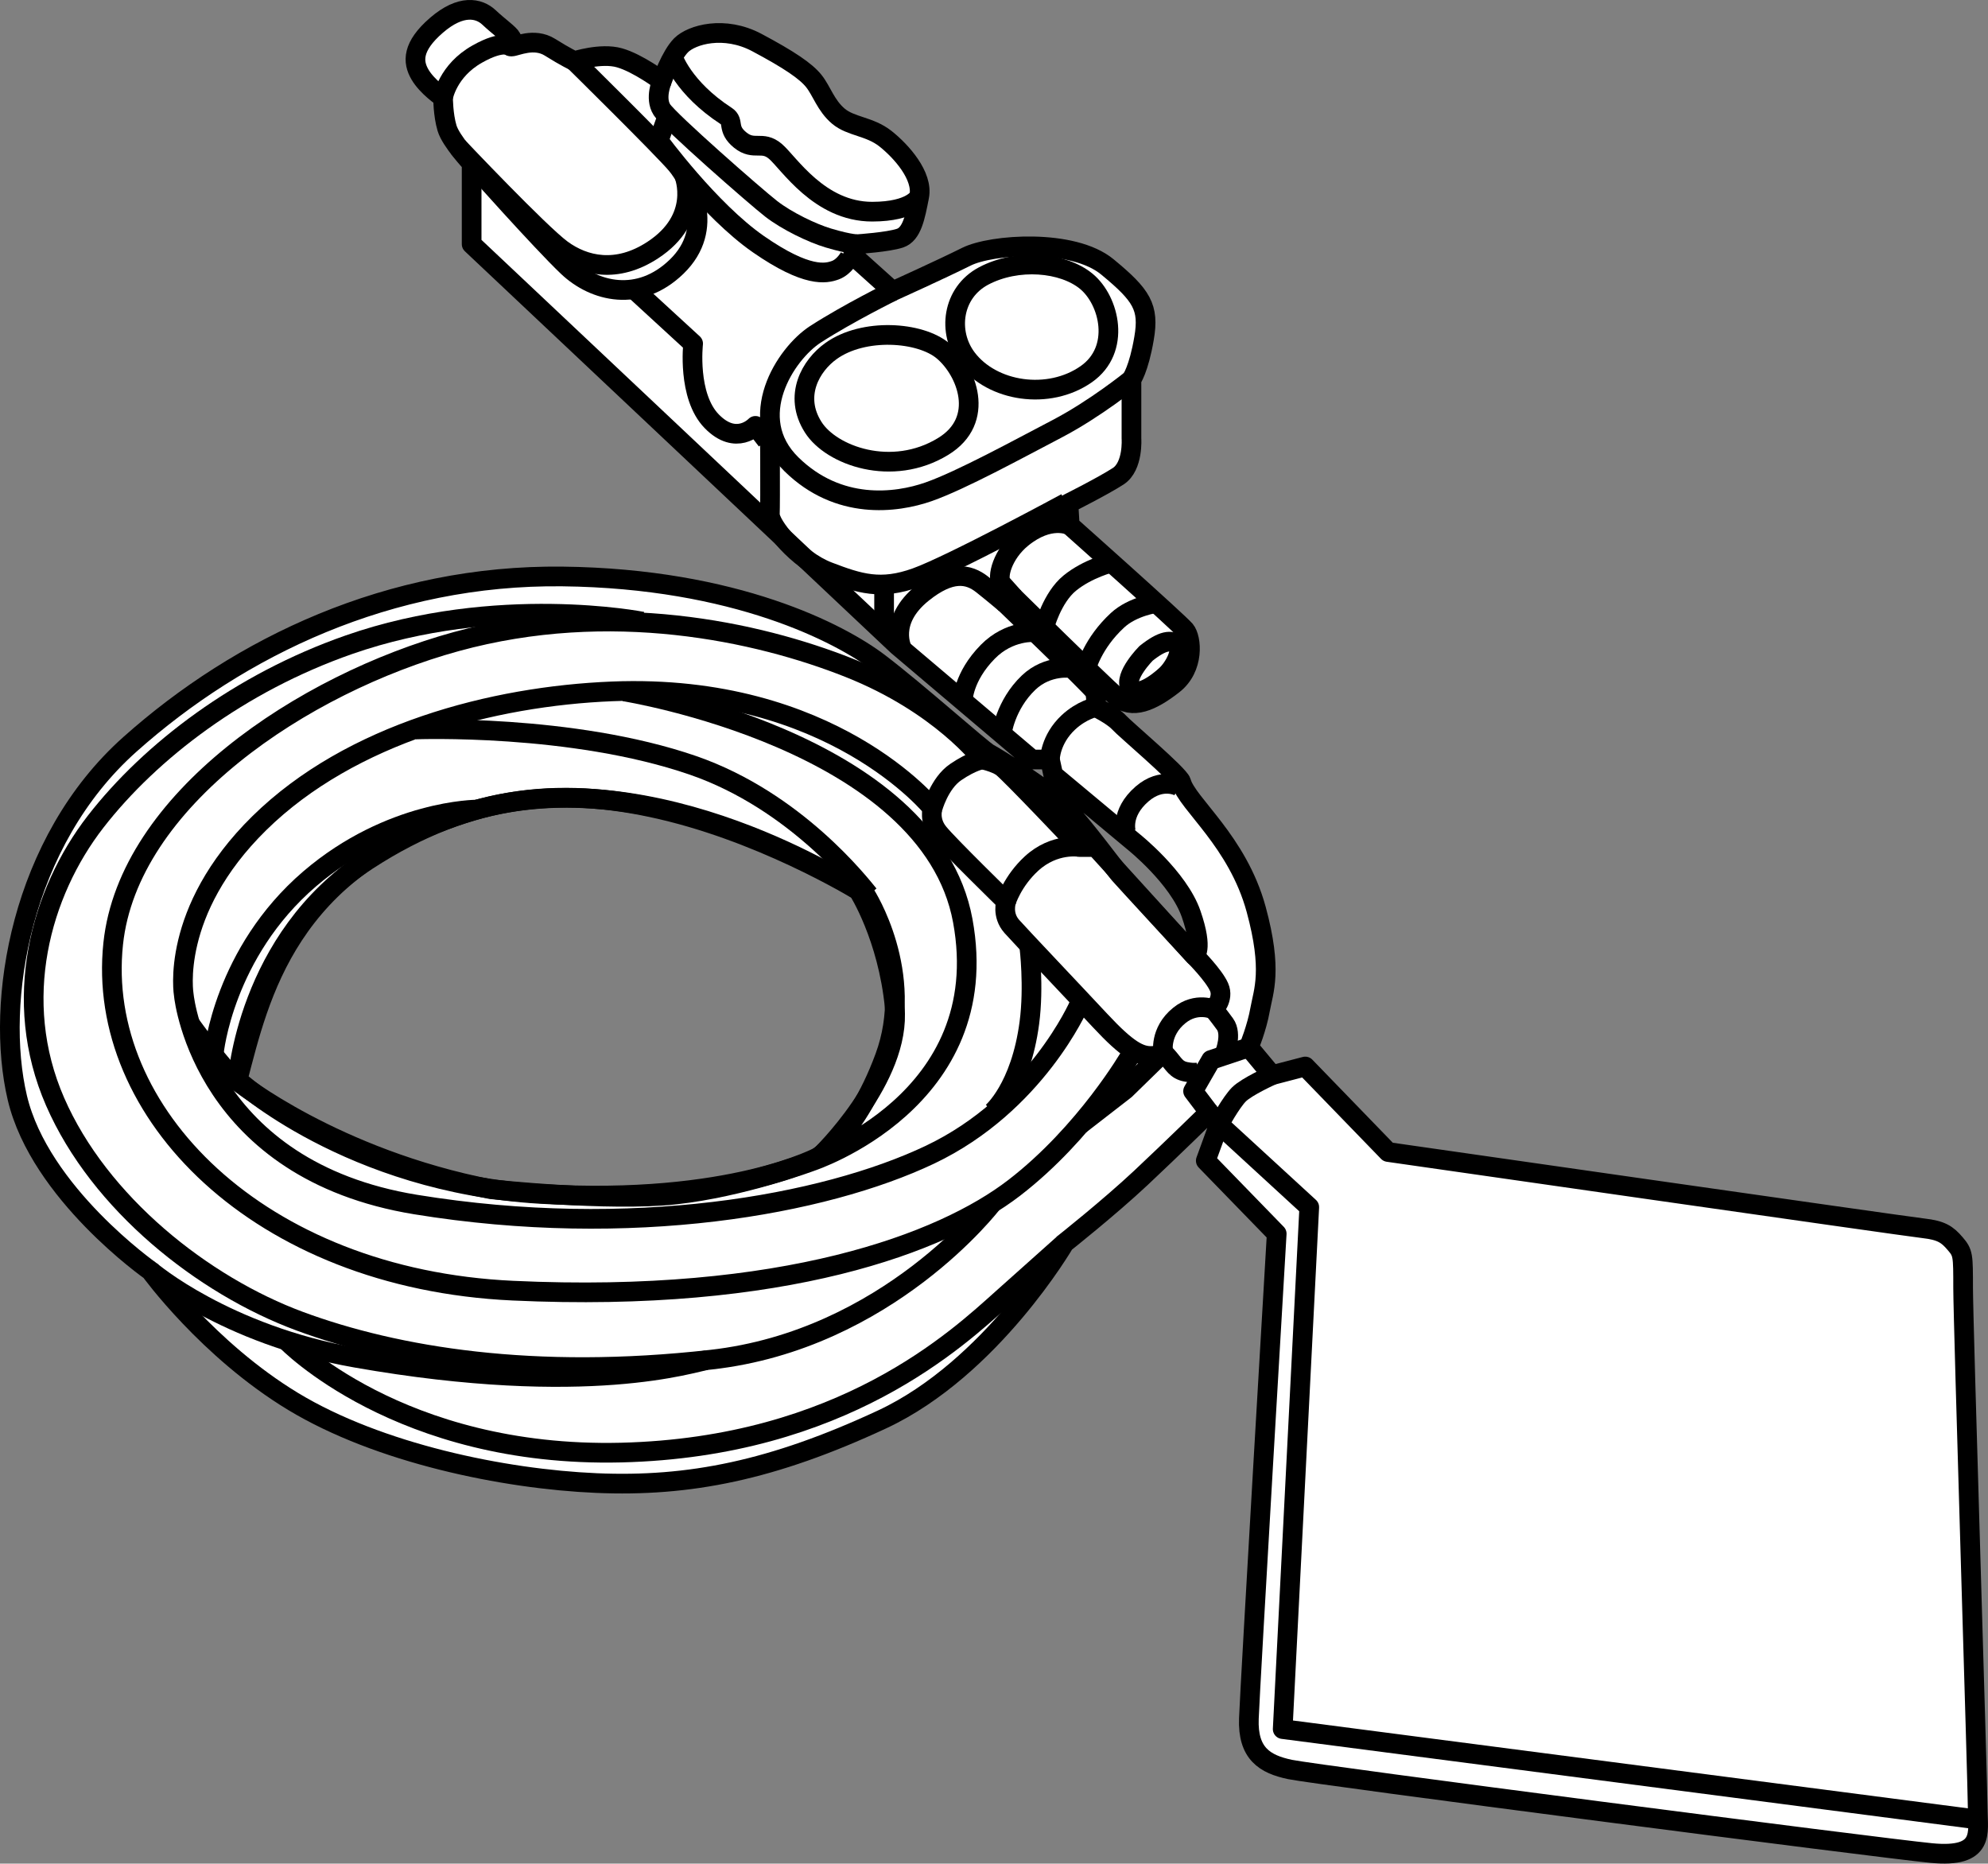 <?xml version="1.0" encoding="iso-8859-1"?>
<!-- Generator: Adobe Illustrator 27.9.0, SVG Export Plug-In . SVG Version: 6.00 Build 0)  -->
<svg version="1.1" id="image" xmlns="http://www.w3.org/2000/svg" xmlns:xlink="http://www.w3.org/1999/xlink" x="0px" y="0px"
	 width="80.799px" height="75.741px" viewBox="0 0 80.799 75.741" enable-background="new 0 0 80.799 75.741"
	 xml:space="preserve">
<rect x="0" y="0" width="80.799" height="75.741" fill="#808080" stroke="none"/>
<g id="jacks">
	<path fill="#FFFFFF" stroke="#000000" stroke-width="0.8" stroke-linejoin="round" stroke-miterlimit="10" d="M19.169,9.922
		V6.635c0,0-0.838-0.889-1-1.428c-0.162-0.541-0.162-1.242-0.162-1.242s-0.646-0.43-0.941-0.942
		c-0.297-0.512-0.324-1.133,0.674-1.996c0.996-0.861,1.725-0.699,2.129-0.324c0.404,0.381,0.834,0.676,0.916,0.838
		c0.08,0.162-0.188,0.35,0,0.35c0.189,0,0.918-0.377,1.566,0.028c0.644,0.404,0.996,0.566,0.996,0.566
		s1.076-0.352,1.832-0.135c0.754,0.215,1.724,0.943,1.724,0.943s0.352-1.023,0.782-1.457
		c0.434-0.43,1.752-0.809,3.074-0.108c1.32,0.703,1.992,1.16,2.316,1.564c0.324,0.404,0.486,0.996,1,1.43
		c0.51,0.43,1.266,0.404,1.912,0.914c0.649,0.514,1.535,1.51,1.373,2.346s-0.295,1.535-0.781,1.697
		c-0.484,0.162-1.695,0.242-1.695,0.242l-0.219,0.459l1.619,1.455c0,0,1.967-0.889,2.99-1.4
		c1.026-0.514,4.334-0.748,5.736,0.414c1.4,1.156,1.705,1.635,1.488,2.9c-0.215,1.268-0.512,1.672-0.512,1.672v2.398
		c0,0,0.082,1.131-0.537,1.535c-0.623,0.404-2.024,1.106-2.024,1.106l0.053,0.891c0,0,4.422,3.936,4.69,4.26
		c0.271,0.324,0.381,1.535-0.484,2.209c-0.864,0.674-1.672,1.052-2.316,0.486c-0.647-0.566-4.15-4.018-4.15-4.018
		l-0.352,0.242c0,0,3.504,3.371,3.611,3.557c0.108,0.191,0.055,0.648,0.055,0.648s0.699,0.352,0.941,0.619
		c0.244,0.272,2.453,2.131,2.535,2.428c0.242,0.889,2.289,2.398,3.047,5.176c0.674,2.479,0.295,3.316,0.16,4.068
		c-0.133,0.756-0.457,1.537-0.457,1.537l0.944,1.133l1.348-0.352l3.367,3.476c0,0,21.027,3.02,21.754,3.1
		c0.727,0.082,0.971,0.244,1.293,0.623c0.324,0.377,0.324,0.457,0.324,1.805c0,1.348,0.594,20.324,0.594,21.213
		c0,0.887,0.322,1.967-1.889,1.75c-2.209-0.215-25.039-3.178-26.062-3.396c-1.024-0.215-1.727-0.646-1.672-2.074
		c0.053-1.43,1.131-19.701,1.131-19.701l-2.883-2.967l0.539-1.48l-0.404-0.486c0,0-1.482,1.453-2.777,2.668
		c-1.295,1.213-3.1,2.643-3.1,2.643s-2.965,5.094-7.414,7.17c-4.448,2.072-7.842,2.748-11.614,2.586
		c-3.777-0.162-8.844-1.213-12.32-3.314c-3.477-2.104-5.795-5.308-5.795-5.308s-4.5-3.156-5.418-7.037
		c-0.916-3.881,0.133-10.406,4.58-14.367c4.447-3.963,10.541-6.9,17.576-6.82
		c7.035,0.082,11.295,2.318,12.858,3.506c1.562,1.186,4.176,3.531,4.474,3.691c0.297,0.16,2.426,1.455,3.182,2.264
		c0.754,0.81,1.94,2.426,2.129,2.642c0.185,0.215,3.047,3.316,3.047,3.316s0.377-0.215-0.137-1.699
		c-0.512-1.482-2.344-2.94-2.344-2.94l-3.262-2.72l-0.135-0.621h-0.728l-5.471-4.635L19.169,9.922z
		 M33.342,46.98c0,0,3.301-3.175,3.022-6.045c-0.279-2.87-1.48-4.747-1.48-4.747s-8.23-5.463-15.715-3.221
		s-8.628,7.54-9.513,10.92c0,0,4.543,4.179,12.315,4.637C29.742,48.98,33.342,46.98,33.342,46.98z"/>
	<path fill="none" stroke="#000000" stroke-width="0.8" stroke-linejoin="round" stroke-miterlimit="10" d="M23.347,2.485
		c0,0,3.609,3.556,4.152,4.205c0.537,0.647,1.615,2.586,0,4.15c-1.529,1.477-3.344,1.026-4.424,0
		c-1.076-1.023-3.906-4.205-3.906-4.205"/>
	<path fill="none" stroke="#000000" stroke-width="0.8" stroke-linejoin="round" stroke-miterlimit="10" d="M26.903,3.293
		c0,0-0.302,0.701,0,1.166c0.307,0.469,3.793,3.524,4.44,4.028c0.646,0.502,1.682,0.996,2.324,1.186
		c0.951,0.283,1.217,0.25,1.217,0.25"/>
	<path fill="none" stroke="#000000" stroke-width="0.8" stroke-linejoin="round" stroke-miterlimit="10" d="M36.285,11.836
		c0,0-1.805,0.888-3.145,1.752c-1.222,0.793-2.902,3.39-0.97,5.285c1.906,1.867,4.24,1.58,5.572,1.114
		c1.328-0.467,3.627-1.727,5.209-2.553c1.582-0.826,3.037-2.012,3.037-2.012"/>
	<path fill="none" stroke="#000000" stroke-width="0.8" stroke-linejoin="round" stroke-miterlimit="10" d="M46.997,24.51
		c0,0-0.959,0.127-1.576,0.697c-1.023,0.944-1.271,1.948-1.271,1.948"/>
	<path fill="none" stroke="#000000" stroke-width="0.8" stroke-linejoin="round" stroke-miterlimit="10" d="M42.443,25.491
		c0,0,0.309-1.201,1.037-1.793c0.728-0.594,1.693-0.832,1.693-0.832"/>
	<path fill="none" stroke="#000000" stroke-width="0.8" stroke-linejoin="round" stroke-miterlimit="10" d="M42.066,25.692
		c0,0-1.041-0.092-1.914,0.793c-1.022,1.037-1.022,1.994-1.022,1.994"/>
	<path fill="none" stroke="#000000" stroke-width="0.8" stroke-linejoin="round" stroke-miterlimit="10" d="M43.566,27.155
		c0,0-0.973-0.16-1.758,0.586c-0.959,0.914-1.096,2.082-1.096,2.082"/>
	<path fill="none" stroke="#000000" stroke-width="0.8" stroke-linejoin="round" stroke-miterlimit="10" d="M44.532,28.737
		c0,0-0.561,0.113-1.106,0.619c-0.754,0.703-0.754,1.51-0.754,1.51"/>
	<path fill="none" stroke="#000000" stroke-width="0.8" stroke-linejoin="round" stroke-miterlimit="10" d="M46.579,26.555
		c0.676-0.539,1.027-0.566,1.27-0.352c0.242,0.215-0.11,0.918-0.461,1.24c-0.348,0.322-1.182,0.955-1.453,0.494
		C45.665,27.481,46.579,26.555,46.579,26.555z"/>
	<path fill="none" stroke="#000000" stroke-width="0.8" stroke-linejoin="round" stroke-miterlimit="10" d="M47.931,31.971
		c0,0-0.703-0.402-1.514,0.297c-0.912,0.791-0.647,1.58-0.647,1.58"/>
	<path fill="none" stroke="#000000" stroke-width="0.8" stroke-linejoin="round" stroke-miterlimit="10" d="M51.703,43.698
		c0,0-1.024,0.459-1.348,0.781c-0.324,0.324-0.808,1.215-0.808,1.215l3.666,3.367l-1.08,21.213l28.17,3.666"/>
	<polyline fill="none" stroke="#000000" stroke-width="0.8" stroke-linejoin="round" stroke-miterlimit="10" points="
		49.142,45.207 48.491,44.348 49.222,43.078 50.759,42.565 	"/>
	<path fill="none" stroke="#000000" stroke-width="0.8" stroke-linejoin="round" stroke-miterlimit="10" d="M16.892,29.647
		c0,0,6.344-0.244,11.279,1.461c4.17,1.444,6.797,4.838,7.143,5.258"/>
	<path fill="none" stroke="#000000" stroke-width="0.8" stroke-linejoin="round" stroke-miterlimit="10" d="M45.933,42.916
		c0,0-1.805,3.125-4.715,5.363c-2.91,2.238-9.354,4.69-20.379,4.176c-10.322-0.479-16.969-7.244-16.238-14.104
		c0.619-5.824,7.693-10.559,13.945-12.276c6.258-1.715,12.238-0.412,15.959,1.064
		c3.721,1.475,5.418,3.725,5.418,3.725s-0.404,0.055-1.078,0.514c-0.674,0.457-0.943,1.473-0.943,1.473
		s-4.098-5.112-13.018-4.752c-4.854,0.195-10.623,1.703-14.342,5.354c-3.662,3.596-3.072,6.982-3.072,6.982
		c0.027,0.31,0.884,7.123,9.422,8.52c8.762,1.428,16.588,0.023,20.902-2.024c4.312-2.049,6.064-6.092,6.064-6.092"
		/>
	<path fill="none" stroke="#000000" stroke-width="0.8" stroke-linejoin="round" stroke-miterlimit="10" d="M19.386,32.903
		c0,0-3.508,0-6.797,2.814c-3.504,3.004-3.896,7.062-3.896,7.062"/>
	<path fill="none" stroke="#000000" stroke-width="0.8" stroke-linejoin="round" stroke-miterlimit="10" d="M41.837,38.495
		c0,0,0.196,1.59,0,3.074c-0.351,2.666-1.51,3.638-1.51,3.638"/>
	<path fill="none" stroke="#000000" stroke-width="0.8" stroke-linejoin="round" stroke-miterlimit="10" d="M40.327,48.897
		c0,0-4.232,5.555-11.428,6.363c-7.197,0.809-12.778-0.109-16.713-1.562c-3.936-1.457-8.147-4.797-9.946-8.922
		c-1.801-4.125-0.594-8.49,1.643-11.377c2.238-2.883,5.879-5.652,10.295-7.195c6.022-2.104,11.924-0.942,11.924-0.942
		"/>
	<path fill="none" stroke="#000000" stroke-width="0.8" stroke-linejoin="round" stroke-miterlimit="10" d="M7.73,41.622
		c0,0,1.357,1.886,1.922,2.32"/>
	<path fill="none" stroke="#000000" stroke-width="0.8" stroke-linejoin="round" stroke-miterlimit="10" d="M6.122,51.651
		c0,0,3.024,2.594,8.328,3.529c9.488,1.67,13.766,0.162,14.277,0.1"/>
	<path fill="none" stroke="#000000" stroke-width="0.8" stroke-linejoin="round" stroke-miterlimit="10" d="M11.638,54.483
		c0,0,4.578,4.768,13.604,4.553c9.02-0.219,13.711-4.666,15.49-6.256c1.779-1.59,2.533-2.262,2.533-2.262"/>
	<polyline fill="none" stroke="#000000" stroke-width="0.8" stroke-linejoin="round" stroke-miterlimit="10" points="
		47.275,42.78 45.734,44.284 43.896,45.709 	"/>
	<path fill="none" stroke="#000000" stroke-width="0.8" stroke-linejoin="round" stroke-miterlimit="10" d="M37.902,32.852
		c0,0-0.16,0.502,0.244,0.996c0.4,0.496,2.748,2.789,2.748,2.789s-0.184,0.549,0.23,1.016
		c0.416,0.465,2.492,2.65,3.598,3.836c1.104,1.185,1.61,1.453,2.112,1.428c0.502-0.027,0.285-0.32,0.584,0
		c0.295,0.324,0.377,0.566,0.781,0.644c0.404,0.082,0.592,0,0.592,0"/>
	<path fill="none" stroke="#000000" stroke-width="0.8" stroke-linejoin="round" stroke-miterlimit="10" d="M49.788,42.78
		c0,0,0.295-0.752,0-1.158c-0.295-0.404-0.457-0.594-0.457-0.594s0.43-0.43,0.215-0.914
		c-0.215-0.486-0.996-1.268-0.996-1.268l-4.018-4.42h-0.637c0,0-2.908-3.076-3.184-3.262
		c-0.275-0.19-0.789-0.299-0.789-0.299"/>
	<path fill="none" stroke="#000000" stroke-width="0.8" stroke-linejoin="round" stroke-miterlimit="10" d="M49.331,41.028
		c0,0-0.703-0.324-1.4,0.242c-0.816,0.662-0.656,1.51-0.656,1.51"/>
	<path fill="none" stroke="#000000" stroke-width="0.8" stroke-linejoin="round" stroke-miterlimit="10" d="M40.894,36.637
		c0,0,0.25-0.822,1.029-1.539c0.938-0.863,1.973-0.672,1.973-0.672"/>
	<path fill="none" stroke="#000000" stroke-width="0.8" stroke-linejoin="round" stroke-miterlimit="10" d="M25.366,28.1
		c0,0,12.416,1.984,13.764,9.318c1.348,7.332-6.16,9.785-6.16,9.785s1.726-0.811,2.99-4.234
		c1.268-3.422-0.781-6.604-0.781-6.604s-3.639-2.291-7.898-3.365c-4.258-1.074-8.111-0.787-12.344,1.963
		c-4.926,3.203-5.285,8.978-5.285,8.978s3.937,3.152,10.299,4.391c0,0,4.789,0.514,7.5,0.217
		c2.715-0.297,5.52-1.346,5.52-1.346"/>
	<path fill="none" stroke="#000000" stroke-width="0.8" stroke-linejoin="round" stroke-miterlimit="10" d="M31.29,17.122
		c0,0,0.02,3.336,0,3.771s1.113,1.862,2.379,2.344c1.268,0.486,2.129,0.756,3.558,0.242
		c1.428-0.51,6.102-3.041,6.102-3.041"/>
	<path fill="none" stroke="#000000" stroke-width="0.8" stroke-linejoin="round" stroke-miterlimit="10" d="M36.677,26.405
		c0,0-0.615-1.152,0.82-2.305c1.142-0.916,1.859-0.793,2.426-0.344c0.566,0.451,0.944,0.776,0.944,0.776"/>
	<path fill="none" stroke="#000000" stroke-width="0.8" stroke-linejoin="round" stroke-miterlimit="10" d="M41.218,24.289
		c0,0-0.291-0.324-0.506-0.564c-0.217-0.242,0.022-1.207,0.828-1.861c1.133-0.918,1.94-0.512,1.94-0.512"/>
	<path fill="none" stroke="#000000" stroke-width="0.8" stroke-linejoin="round" stroke-miterlimit="10" d="M25.853,11.836
		l2.318,2.129c0,0-0.244,2.129,0.756,3.156c0.996,1.023,1.777,0.187,1.777,0.187l0.457,0.594"/>
	
		<line fill="none" stroke="#000000" stroke-width="0.8" stroke-linejoin="round" stroke-miterlimit="10" x1="35.933" y1="23.756" x2="35.933" y2="25.723"/>
	<path fill="none" stroke="#000000" stroke-width="0.8" stroke-linejoin="round" stroke-miterlimit="10" d="M27.128,4.717
		l-0.358,1.002c0,0,2.072,2.83,4.057,4.207c1.98,1.373,2.742,1.192,3.119,1.057c0.377-0.137,0.586-0.547,0.586-0.547
		"/>
	<path fill="none" stroke="#000000" stroke-width="0.8" stroke-linejoin="round" stroke-miterlimit="10" d="M33.779,14.264
		c1.32-0.945,3.621-0.789,4.553,0c0.961,0.807,1.756,2.81,0,3.881c-2.074,1.268-4.547,0.379-5.281-0.783
		C32.241,16.087,32.95,14.854,33.779,14.264z"/>
	<path fill="none" stroke="#000000" stroke-width="0.8" stroke-linejoin="round" stroke-miterlimit="10" d="M39.976,11.217
		c1.375-0.728,3.225-0.566,4.174,0.215c0.949,0.781,1.426,2.777,0,3.775c-1.526,1.068-3.822,0.725-4.858-0.646
		C38.499,13.51,38.693,11.899,39.976,11.217z"/>
	<path fill="none" stroke="#000000" stroke-width="0.8" stroke-linejoin="round" stroke-miterlimit="10" d="M18.007,3.965
		c0,0,0.18-1.088,1.391-1.768c1.076-0.609,1.387-0.307,1.387-0.307"/>
	<path fill="none" stroke="#000000" stroke-width="0.8" stroke-linejoin="round" stroke-miterlimit="10" d="M27.345,2.311
		c0,0,0.396,1.25,2.174,2.406c0.342,0.221,0,0.516,0.566,0.976c0.566,0.457,0.888,0,1.428,0.457
		c0.539,0.457,1.781,2.455,3.938,2.453c1.646-0.004,1.91-0.621,1.91-0.621"/>
	<path fill="none" stroke="#000000" stroke-width="0.8" stroke-linejoin="round" stroke-miterlimit="10" d="M18.616,5.977
		c0,0,3.301,3.488,4.217,4.164c0.918,0.672,2.234,0.979,3.693,0.026c1.982-1.295,1.283-3.031,1.283-3.031"/>
</g>
</svg>

